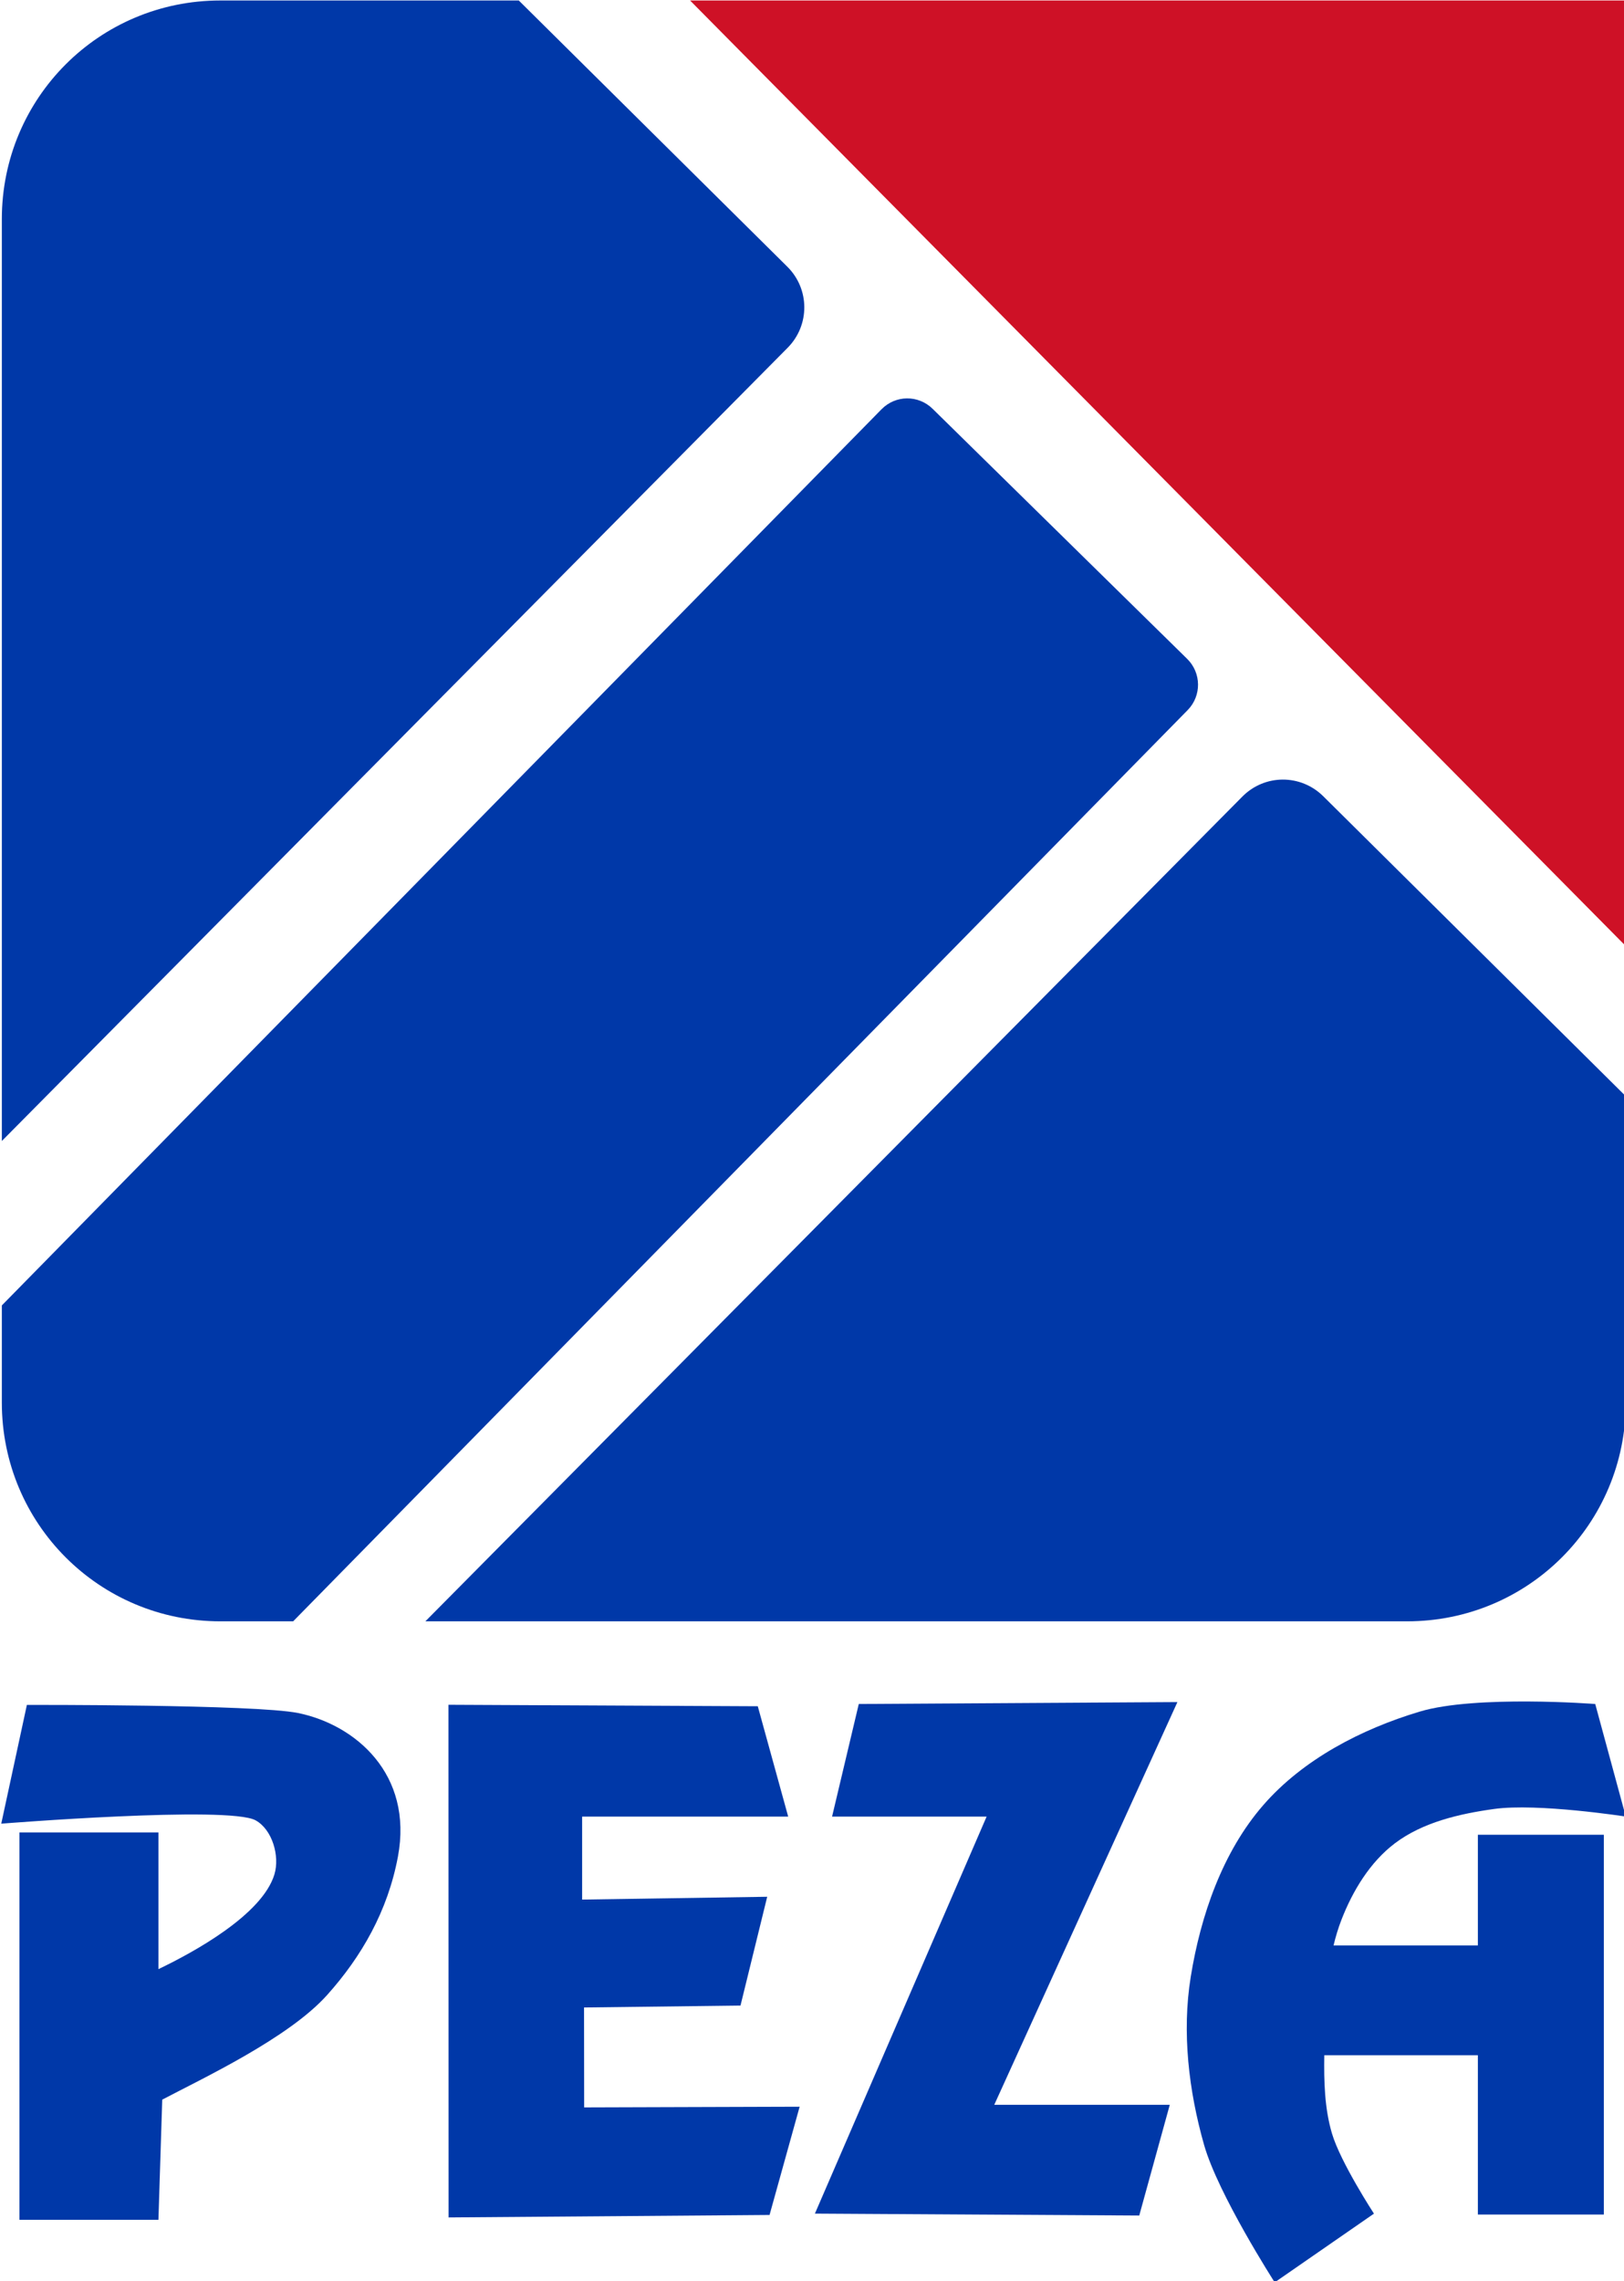 <?xml version="1.0" encoding="UTF-8" standalone="no"?>
<!-- Created with Inkscape (http://www.inkscape.org/) -->

<svg
   xmlns:dc="http://purl.org/dc/elements/1.1/"
   xmlns:cc="http://creativecommons.org/ns#"
   xmlns:rdf="http://www.w3.org/1999/02/22-rdf-syntax-ns#"
   xmlns:svg="http://www.w3.org/2000/svg"
   xmlns="http://www.w3.org/2000/svg"
   xmlns:sodipodi="http://sodipodi.sourceforge.net/DTD/sodipodi-0.dtd"
   xmlns:inkscape="http://www.inkscape.org/namespaces/inkscape"
   width="348.984"
   height="490"
   id="svg8365"
   version="1.1"
   inkscape:version="0.48.5 r10040"
   sodipodi:docname="New document 15">
  <title
     id="title9282">Philippine Economic Zone Authority (PEZA)</title>
  <defs
     id="defs8367" />
  <sodipodi:namedview
     id="base"
     pagecolor="#ffffff"
     bordercolor="#666666"
     borderopacity="1.0"
     inkscape:pageopacity="0.0"
     inkscape:pageshadow="2"
     inkscape:zoom="0.0875"
     inkscape:cx="-31.854317"
     inkscape:cy="579.72965"
     inkscape:document-units="px"
     inkscape:current-layer="layer1"
     showgrid="false"
     inkscape:snap-bbox="true"
     inkscape:bbox-paths="true"
     inkscape:bbox-nodes="true"
     inkscape:snap-bbox-edge-midpoints="true"
     inkscape:snap-bbox-midpoints="true"
     inkscape:object-paths="true"
     inkscape:snap-global="false"
     fit-margin-top="0"
     fit-margin-left="0"
     fit-margin-right="0"
     fit-margin-bottom="0"
     inkscape:window-width="1366"
     inkscape:window-height="705"
     inkscape:window-x="-8"
     inkscape:window-y="-8"
     inkscape:window-maximized="1" />
  <g
     inkscape:label="Layer 1"
     inkscape:groupmode="layer"
     id="layer1"
     transform="translate(-1410.094,-905.786)">
    <g
       id="g9272"
       transform="matrix(0.574,0,0,0.574,600.969,594.871)">
      <g
         id="g9140">
        <path
           style="fill:#0038a8;fill-opacity:1;stroke:none"
           d="m 1492.125,541.844 c -45.33,0 -81.812,36.483 -81.812,81.812 l 0,345 L 1704.5,671.812 c 8.364,-8.439 8.314,-21.98 -0.125,-30.344 l -100.531,-99.625 -111.719,0 z M 1749.156,690.75 c -3.462,0.035 -6.901,1.415 -9.531,4.094 l -329.312,335.344 0,36.375 c 0,45.33 36.483,81.844 81.812,81.844 l 27.25,0 334.875,-341 c 5.26,-5.357 5.169,-13.927 -0.188,-19.188 l -95.281,-93.562 c -2.678,-2.63 -6.163,-3.941 -9.625,-3.906 z m 140.688,142.656 c -5.478,0.022 -10.943,2.155 -15.125,6.375 l -305.844,308.625 367.562,0 c 45.33,0 81.844,-36.514 81.844,-81.844 l 0,-114.656 -113.25,-112.25 c -4.22,-4.182 -9.71,-6.272 -15.187,-6.25 z"
           id="rect8384-7"
           inkscape:connector-curvature="0" />
        <path
           style="fill:#ce1126;fill-opacity:1;stroke:none"
           d="m 1667.969,541.844 350.312,353.875 0,-353.875 -350.312,0 z"
           id="rect8384-15"
           inkscape:connector-curvature="0" />
      </g>
      <g
         transform="translate(1332.562,458.411)"
         id="g9160">
        <path
           style="fill:#0038a8;fill-opacity:1;stroke:none"
           d="m 87.125,721.281 -9.594,44.438 c 0,0 85.122,-6.816 95.219,-1.25 6.248,3.445 9.112,13.353 7.062,20.188 -4.556,15.19 -30.381,29.254 -43.438,35.5 l 0,-51.156 -52.031,0 0,144.969 52.031,0 1.429,-44.978 c 15.201,-7.993 47.288,-23.047 61.696,-39.116 12.944,-14.436 22.721,-31.468 26.531,-51.781 5.805,-30.95 -15.979,-49.433 -37.375,-53.781 C 172.601,721.05 87.125,721.281 87.125,721.281 z"
           id="path9144"
           inkscape:connector-curvature="0"
           sodipodi:nodetypes="ccssccccccsssc" />
        <path
           style="fill:#0038a8;fill-opacity:1;stroke:none"
           d="m 372.143,763.076 -11.385,-41.299 -115.801,-0.548 0.043,191.847 120.166,-0.923 11.263,-40.505 -80.671,0.253 -0.043,-37.395 58.571,-0.714 10,-40.714 -69.286,1.053 0,-31.053 z"
           id="path9149"
           inkscape:connector-curvature="0"
           sodipodi:nodetypes="ccccccccccccc" />
        <path
           style="fill:#0038a8;fill-opacity:1;stroke:none"
           d="m 398.571,720.934 -10,42.143 57.857,0 -64.286,148.571 121.429,0.714 L 515,870.934 l -65.714,0 68.571,-150.714 z"
           id="path9151"
           inkscape:connector-curvature="0" />
        <path
           inkscape:connector-curvature="0"
           style="fill:#0038a8;fill-opacity:1;stroke:none"
           d="m 649.312,720 c -13.803,-0.072 -30.248,0.636 -40.75,3.781 -21.788,6.526 -43.637,17.839 -58.562,35 -15.265,17.551 -23.449,41.318 -27.156,64.281 -3.35,20.75 -0.749,42.658 5,62.875 5.272,18.539 26.438,51.438 26.438,51.438 l 37.156,-25.719 c 0,0 -12.516,-19.175 -15.719,-30 -2.782,-9.403 -3.023,-19.454 -2.875,-29.281 l 57.5,0 0,59.625 47.156,0 0,-142.125 -47.156,0 0,41.406 -54.031,0 c 0.785,-3.275 1.748,-6.48 2.969,-9.625 4.206,-10.838 10.722,-21.589 20,-28.594 10.457,-7.894 24.178,-11.046 37.156,-12.844 16.3,-2.258 49.281,2.844 49.281,2.844 l -11.438,-42.125 c 0,0 -11.166,-0.865 -24.969,-0.938 z"
           id="path9153" />
      </g>
    </g>
  </g>
</svg>

